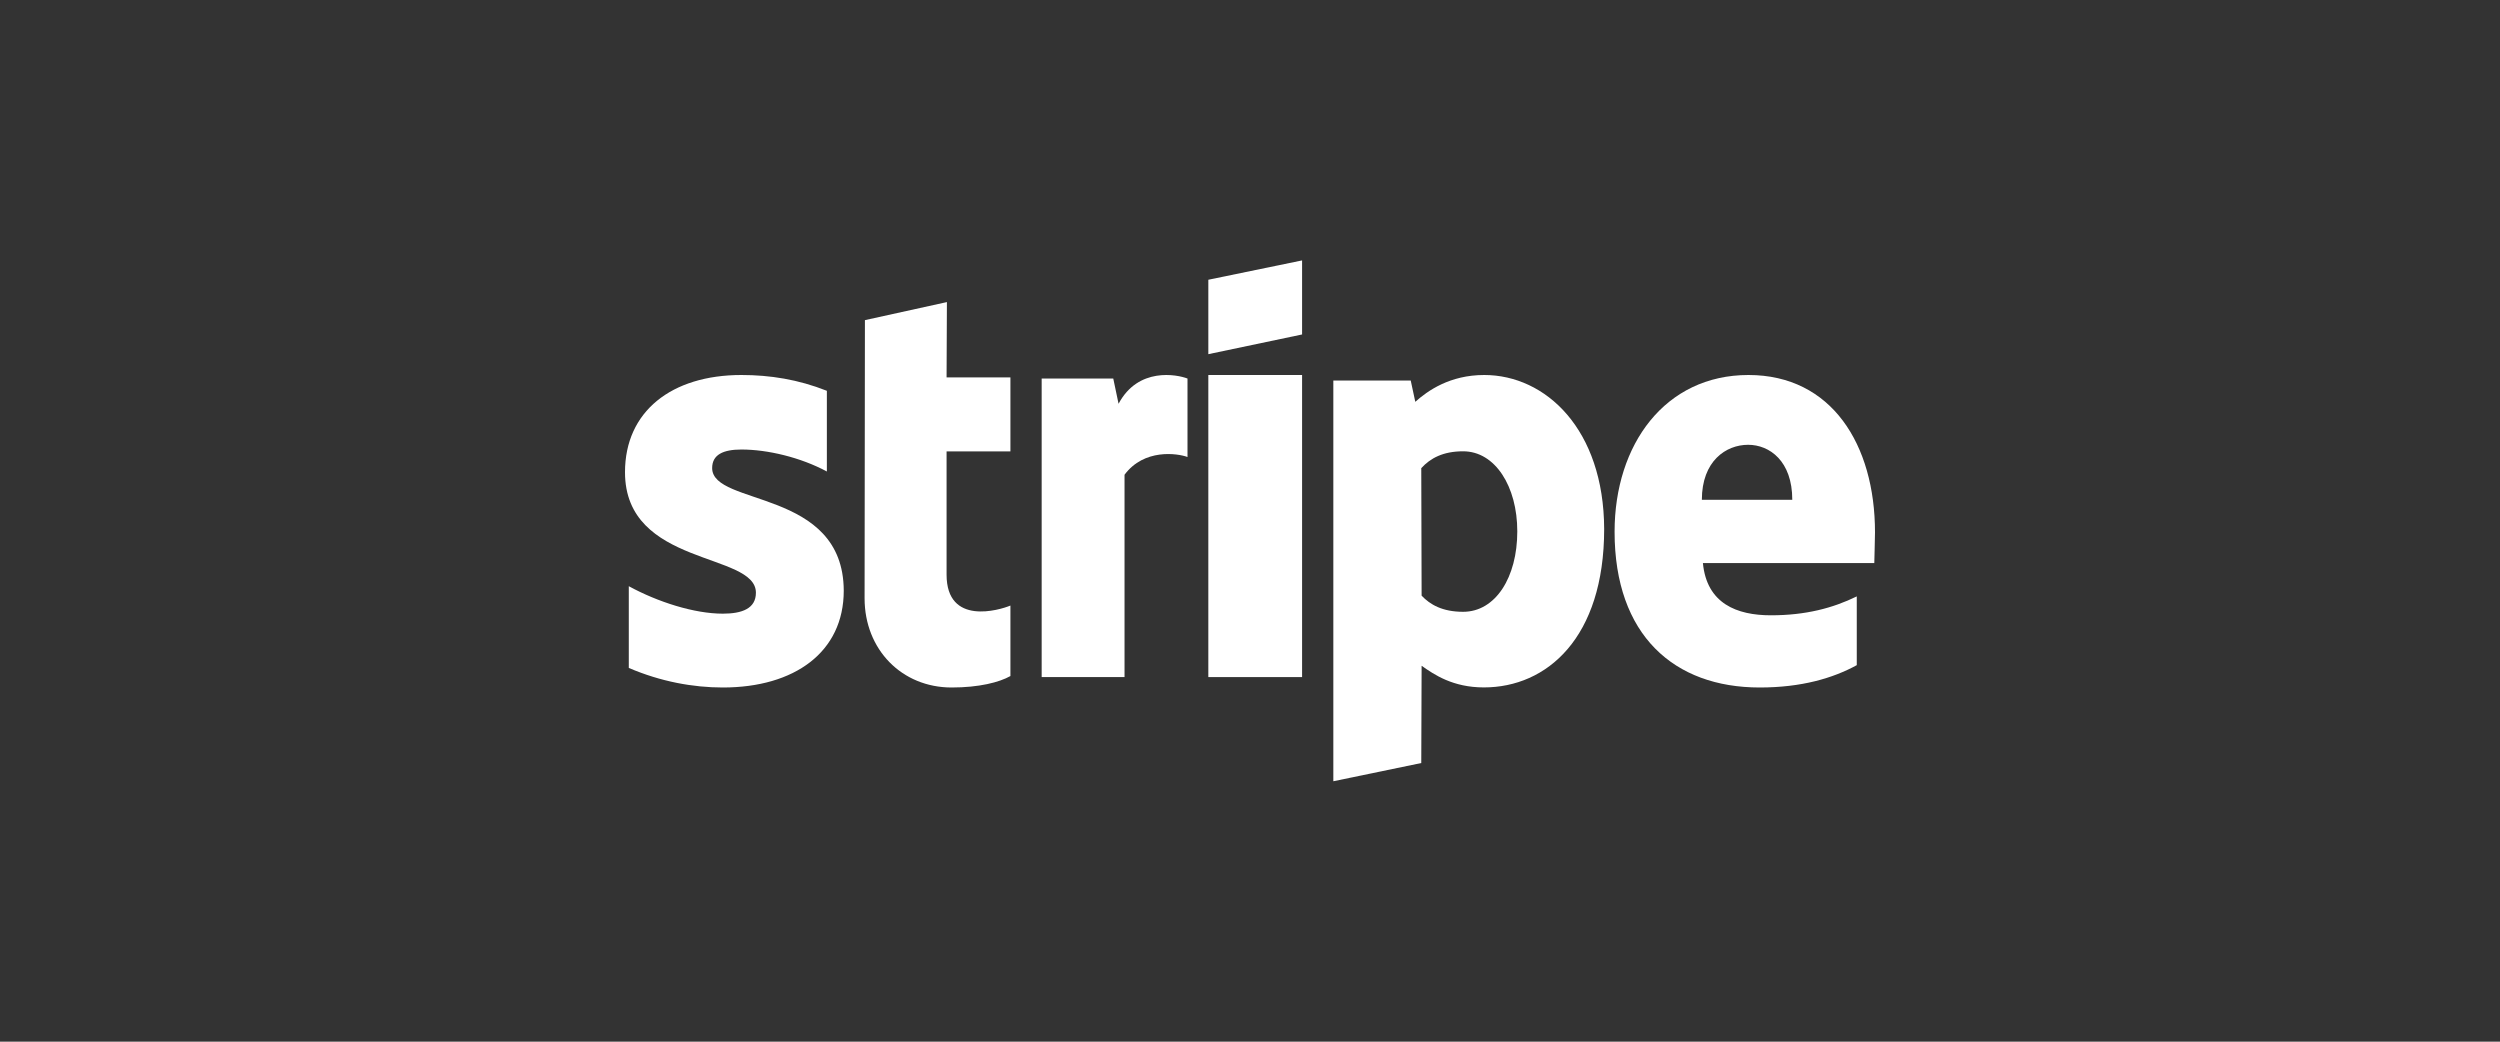 <svg width="240" height="100" viewBox="0 0 240 100" fill="none" xmlns="http://www.w3.org/2000/svg">
<rect x="0" y="0" width="240" height="100" fill="#333333" stroke="none"/>
<path fill-rule="evenodd" clip-rule="evenodd" d="M180 51.115C180 42.667 175.828 36 167.853 36C159.845 36 155 42.667 155 51.05C155 60.983 160.72 66 168.93 66C172.934 66 175.962 65.109 178.25 63.855V57.254C175.962 58.376 173.338 59.069 170.007 59.069C166.743 59.069 163.849 57.947 163.479 54.053H179.933C179.933 53.624 180 51.908 180 51.115ZM163.378 47.98C163.378 44.251 165.7 42.7 167.82 42.7C169.872 42.7 172.059 44.251 172.059 47.98H163.378Z" fill="white"/>
<path fill-rule="evenodd" clip-rule="evenodd" d="M142.486 36C139.177 36 137.049 37.518 135.868 38.574L135.429 36.528H128V75L136.442 73.251L136.475 63.914C137.691 64.772 139.481 65.992 142.452 65.992C148.496 65.992 154 61.241 154 50.782C153.966 41.213 148.395 36 142.486 36ZM140.46 58.733C138.468 58.733 137.286 58.041 136.475 57.183L136.442 44.942C137.319 43.985 138.535 43.325 140.46 43.325C143.532 43.325 145.66 46.69 145.66 51.013C145.66 55.434 143.566 58.733 140.46 58.733Z" fill="white"/>
<path fill-rule="evenodd" clip-rule="evenodd" d="M116 34L125 32.109V25L116 26.856V34Z" fill="white"/>
<path d="M125 36H116V65H125V36Z" fill="white"/>
<path fill-rule="evenodd" clip-rule="evenodd" d="M107.382 38.763L106.873 36.339H100V65H107.955V45.576C109.832 43.053 113.014 43.512 114 43.872V36.339C112.982 35.946 109.259 35.225 107.382 38.763Z" fill="white"/>
<path fill-rule="evenodd" clip-rule="evenodd" d="M90.903 29L83.032 30.733L83 57.433C83 62.367 86.581 66 91.355 66C94 66 95.936 65.5 97 64.9V58.133C95.968 58.567 90.871 60.1 90.871 55.167V43.333H97V36.233H90.871L90.903 29Z" fill="white"/>
<path fill-rule="evenodd" clip-rule="evenodd" d="M68.367 44.934C68.367 43.648 69.425 43.154 71.178 43.154C73.691 43.154 76.866 43.912 79.379 45.264V37.517C76.635 36.429 73.923 36 71.178 36C64.465 36 60 39.495 60 45.33C60 54.429 72.567 52.978 72.567 56.901C72.567 58.418 71.244 58.912 69.392 58.912C66.647 58.912 63.142 57.791 60.364 56.275V64.121C63.439 65.44 66.548 66 69.392 66C76.271 66 81 62.604 81 56.703C80.967 46.879 68.367 48.626 68.367 44.934Z" fill="white"/>
</svg>
